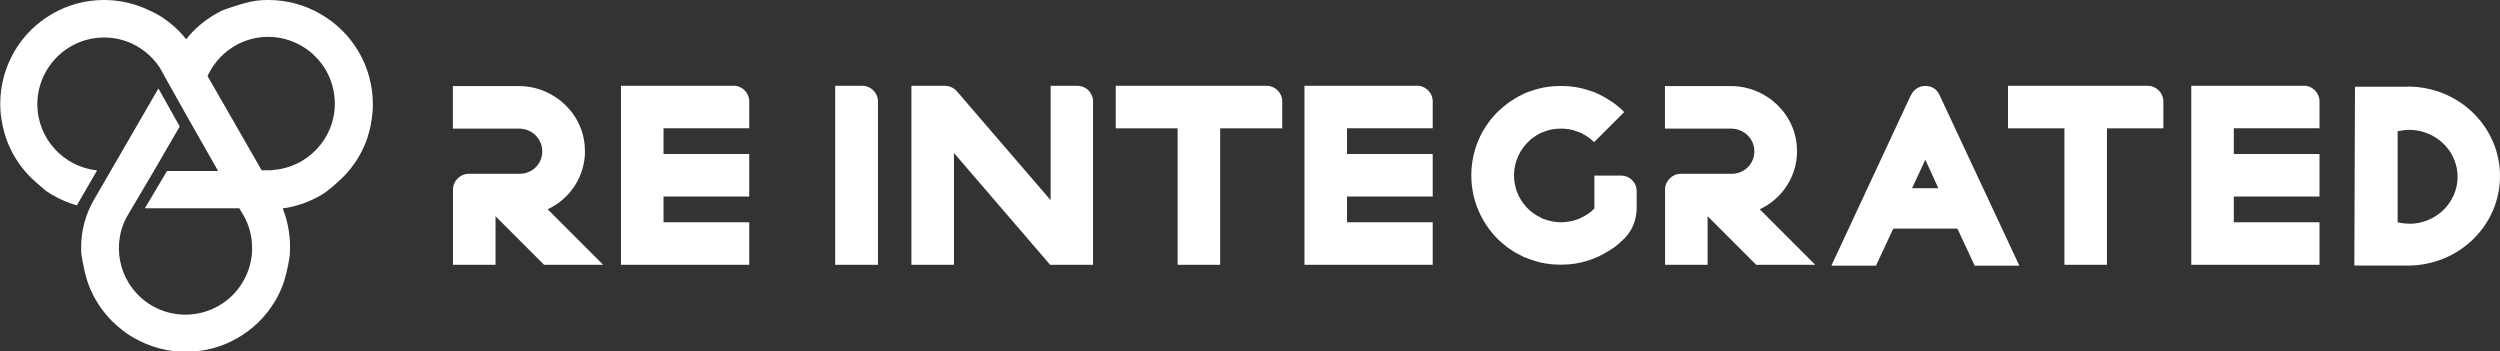 <svg viewBox="0 0 198.07 27.84" xmlns="http://www.w3.org/2000/svg"><rect x="0" y="0" width="198.07" height="27.84" fill="#333333" stroke="none"/><g fill="#fff"><path d="m25.41 1.12c-1.26-.74-2.69-1.12-4.15-1.12-.22 0-.45 0-.66.03-.11 0-.21.02-.31.03-.92.11-2.66.76-2.66.76-.21.1-.42.21-.62.33-.89.52-1.65 1.19-2.26 1.96-.61-.77-1.36-1.43-2.26-1.96-.2-.12-.63-.31-.63-.31-.83-.41-1.73-.67-2.64-.78-.1-.01-.2-.02-.31-.03-.22-.02-.44-.03-.66-.03-1.46 0-2.89.38-4.15 1.12-1.22.71-2.24 1.72-2.95 2.94-.74 1.25-1.13 2.69-1.13 4.16 0 .42.03.83.1 1.25.02.13.04.27.07.4.06.28.13.56.21.83.02.07.05.14.07.21.04.12.08.24.13.36.38.96.94 1.84 1.66 2.61.34.36 1.03.95 1.27 1.15.05.05.11.09.17.13.14.09.28.18.42.27.64.37 1.3.65 1.97.84l1.6-2.77c-2.66-.28-4.74-2.53-4.73-5.26 0-.97.27-1.88.73-2.66.92-1.56 2.62-2.61 4.56-2.61 1.84 0 3.46.95 4.4 2.38.11.18 2.1 3.75 2.1 3.75l1.31 2.3 1.03 1.81.19.34h-4.05l-1.75 2.95h7.48l.16.27c.11.18.22.36.31.54.76 1.55.75 3.42-.18 5.01-.98 1.68-2.75 2.61-4.56 2.61-.91 0-1.83-.23-2.66-.72-2.43-1.42-3.3-4.48-2.03-6.95l.08-.14s.05-.09.08-.13c.02-.04.05-.09.08-.13l.04-.07s.02-.04.03-.06l1.88-3.18.48-.83.78-1.34.79-1.36s0-.01-.01-.02l-1.68-2.99-3.78 6.53-1.34 2.31c-.65 1.13-1 2.41-1 3.71 0 .2 0 .41.02.61 0 0 .2 1.19.37 1.78.29 1.01.77 1.94 1.41 2.76.08.1.16.2.24.29.05.05.1.11.14.16.19.21.4.41.61.6.1.09.2.17.31.26.32.27.66.51 1.03.72 1.26.74 2.7 1.13 4.16 1.13s2.8-.36 4.03-1.05c1.27-.71 2.33-1.75 3.07-3.01.11-.19.22-.39.31-.59.05-.09.09-.19.13-.28.35-.79.56-1.83.67-2.52.02-.14.04-.29.04-.43.06-1.2-.14-2.36-.54-3.4l-.04-.09h.12v-.02s.11 0 .11 0c.97-.16 1.93-.5 2.83-1.03.32-.19.62-.42.9-.66.3-.26.71-.63.95-.88.73-.77 1.29-1.65 1.67-2.61.05-.12.09-.24.13-.36.1-.33.2-.65.27-.99 0-.02 0-.03 0-.05.02-.13.04-.26.07-.4.07-.42.1-.83.1-1.25 0-1.46-.39-2.9-1.13-4.16-.72-1.22-1.73-2.23-2.95-2.94zm-3.82 12.37s-.16 0-.16 0c-.05 0-.1 0-.16 0h-.54l-4.29-7.47.09-.17c.09-.19.2-.37.31-.54.95-1.44 2.57-2.39 4.4-2.39 1.94 0 3.64 1.05 4.56 2.61.46.78.72 1.69.73 2.66 0 2.81-2.19 5.11-4.96 5.28z"/><path d="m190.77 6.87h-4.19l-.05 14.17h4.24c4.03 0 7.3-3.17 7.3-7.09s-3.27-7.09-7.3-7.09zm.11 10.85c-.32 0-.63-.04-.92-.11v-7.22s0 0 0 0 .02 0 .03 0c.29-.06.58-.1.89-.1.37 0 .73.05 1.07.15 1.59.45 2.76 1.88 2.76 3.57 0 2.05-1.72 3.72-3.83 3.72z"/><path d="m58.12 6.8h-8.92v14.18h10.16v-3.37h-6.79v-2.04h6.79v-3.37h-6.79v-2.04h6.79v-2.13c0-.69-.57-1.24-1.24-1.24z"/><path d="m68.31 6.8h-2.14v14.18h3.39v-12.94c0-.69-.57-1.24-1.24-1.24z"/><path d="m85.37 6.8h-2.13v9.06l-7.43-8.63c-.23-.27-.59-.43-.94-.43h-2.66v14.18h3.37v-8.86l7.62 8.86h3.4v-12.94c0-.69-.55-1.24-1.24-1.24z"/><path d="m100.34 6.8h-11.94v3.37h4.9v10.81h3.37v-10.81h4.92v-2.13c0-.67-.55-1.24-1.24-1.24z"/><path d="m112.27 6.8h-8.92v14.18h10.16v-3.37h-6.79v-2.04h6.79v-3.37h-6.79v-2.04h6.79v-2.13c0-.69-.57-1.24-1.24-1.24z"/><path d="m128.45 13.91h-2.13v2.61l-.27.25-.28.21h-.02c-.12.09-.25.16-.39.23-.11.05-.2.11-.3.14-.14.05-.3.11-.44.14-.3.07-.62.12-.94.12s-.64-.05-.92-.12c-.16-.04-.32-.09-.46-.14-.11-.03-.2-.09-.28-.14-.14-.07-.28-.14-.41-.23l-.16-.11-.04-.03c-.07-.05-.12-.11-.18-.14-.78-.69-1.28-1.68-1.28-2.8s.5-2.13 1.28-2.8v-.02c.05-.04.11-.09.18-.12v-.02h.02s.02-.02.02-.02l.16-.11s.09-.07.12-.09l.11-.05.05-.05.12-.05c.09-.05.18-.09.28-.12l.14-.05s.09-.03.12-.03l.05-.04c.05 0 .09-.02.14-.03.28-.07.6-.11.92-.11s.64.04.94.11c.04.02.09.03.12.03.02.02.04.02.07.04.04 0 .07.02.11.03l.14.05c.11.04.2.07.3.12l.14.09.11.05c.05.03.11.07.14.11h.02c.2.12.37.28.55.44l2.38-2.38c-.23-.25-.5-.46-.76-.67-.14-.11-.28-.19-.43-.28-.28-.19-.58-.35-.9-.5-.11-.05-.21-.09-.32-.14l-.34-.11c-.71-.25-1.47-.37-2.27-.37s-1.56.12-2.27.37l-.34.11c-.11.05-.21.09-.32.14-.3.14-.6.3-.9.5-.14.09-.28.18-.41.28-.28.21-.53.43-.78.67-1.28 1.28-2.07 3.05-2.07 5.02s.8 3.72 2.07 5.02c.25.23.5.46.78.67.12.09.27.19.41.28.07.05.16.09.23.14l.44.23.23.12c.11.03.21.09.32.12.11.05.23.09.34.12.71.25 1.47.37 2.27.37s1.56-.12 2.27-.37c.12-.04.23-.07.34-.12h.04v-.02l.28-.11c.07-.04.16-.07.23-.12.16-.07.32-.16.46-.25l.21-.12.43-.28c.27-.21.53-.44.76-.67l.02-.02c.64-.64.97-1.51.97-2.41v-1.35c0-.67-.55-1.22-1.24-1.22z"/><path d="m142.37 11.96c.02-2.84-2.39-5.14-5.23-5.14h-5.23v3.37h5.25c.96 0 1.79.74 1.83 1.72.05 1.03-.76 1.86-1.79 1.86h-4.04c-.67 0-1.24.57-1.24 1.24v5.97h3.37v-3.85l3.85 3.85h4.68l-4.4-4.4c1.75-.81 2.96-2.57 2.96-4.63z"/><path d="m46.34 11.96c.02-2.84-2.39-5.14-5.23-5.14h-5.23v3.37h5.25c.96 0 1.79.74 1.83 1.72.05 1.03-.76 1.86-1.79 1.86h-4.04c-.67 0-1.24.57-1.24 1.24v5.97h3.37v-3.85l3.85 3.85h4.68l-4.4-4.4c1.75-.81 2.96-2.57 2.96-4.63z"/><path d="m170.15 6.8h-11.06v3.37h4.47v10.81h3.37v-10.81h4.47v-2.13c0-.67-.55-1.24-1.24-1.24z"/><path d="m182.53 6.8h-8.92v14.18h10.16v-3.37h-6.79v-2.04h6.79v-3.37h-6.79v-2.04h6.79v-2.13c0-.69-.57-1.24-1.24-1.24z"/><path d="m145.1 21.04 6.27-13.45.02-.02c.09-.22.25-.41.45-.55.21-.14.44-.21.69-.21.53 0 .91.24 1.14.73l6.31 13.49-.04.02h-3.49l-1.37-2.94h-5.08l-1.37 2.94h-3.53zm6.39-6.13h2.08l-1.03-2.26z"/></g></svg>